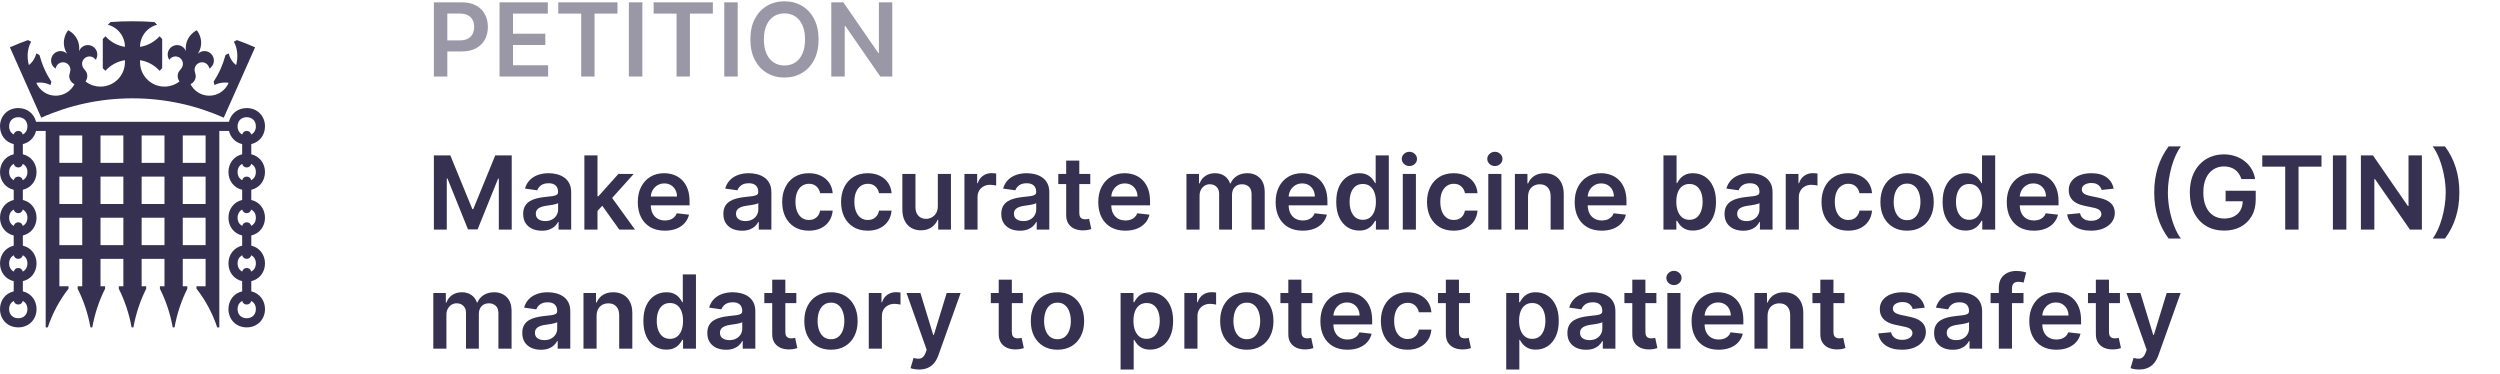 <svg width="294" height="44" viewBox="0 0 294 44" fill="none" xmlns="http://www.w3.org/2000/svg">
<path d="M27.866 4.714L27.499 4.904C27.922 5.655 28.033 6.651 27.771 7.649C27.337 7.326 27.035 6.843 26.887 6.278L26.52 6.468C26.374 7.016 26.183 7.56 25.947 8.094C25.71 8.626 25.435 9.127 25.127 9.599L25.122 9.609L25.224 10.002C25.592 9.813 26.009 9.706 26.45 9.706C26.6 9.706 26.745 9.719 26.887 9.742C26.512 10.631 25.634 11.254 24.61 11.254C23.649 11.254 22.817 10.703 22.408 9.902C22.698 9.766 22.924 9.503 22.998 9.167C23.102 8.697 22.803 8.476 22.906 8.008C23.01 7.538 23.474 7.24 23.943 7.344C24.308 7.425 24.567 7.721 24.617 8.07C24.869 7.918 25.061 7.668 25.129 7.357C25.26 6.757 24.881 6.164 24.282 6.032C23.899 5.948 23.522 6.071 23.263 6.327C23.418 6.091 23.534 5.826 23.599 5.536C23.755 4.822 23.568 4.107 23.143 3.554C22.525 3.878 22.055 4.448 21.898 5.162C21.835 5.452 21.828 5.741 21.871 6.022C21.744 5.681 21.452 5.41 21.07 5.326C20.47 5.194 19.877 5.573 19.745 6.173C19.676 6.484 19.745 6.792 19.911 7.035C20.102 6.741 20.463 6.579 20.826 6.658C21.296 6.762 21.593 7.227 21.489 7.696C21.386 8.165 21.023 8.24 20.92 8.709C20.859 8.986 20.914 9.263 21.049 9.487C21.049 9.487 21.072 9.522 21.107 9.578C20.62 9.957 20.008 10.184 19.344 10.184C17.756 10.184 16.469 8.896 16.469 7.309V7.076C17.376 7.219 18.178 7.674 18.767 8.327L19.073 8.019V4.581L18.762 4.268C18.175 4.917 17.373 5.37 16.469 5.513V5.511C16.469 4.261 17.322 3.21 18.478 2.91L18.16 2.592C17.309 2.531 16.449 2.5 15.582 2.5C14.714 2.5 13.854 2.531 13.002 2.592L12.686 2.91C13.841 3.21 14.693 4.261 14.693 5.511V5.513C13.79 5.37 12.988 4.917 12.402 4.268L12.089 4.581V8.019L12.396 8.327C12.983 7.674 13.787 7.219 14.693 7.076V7.309C14.693 8.896 13.407 10.184 11.82 10.184C11.159 10.184 10.551 9.96 10.066 9.587C10.095 9.524 10.114 9.487 10.114 9.487C10.249 9.263 10.303 8.986 10.242 8.709C10.139 8.24 9.776 8.165 9.673 7.696C9.569 7.227 9.867 6.762 10.337 6.658C10.701 6.579 11.061 6.741 11.253 7.035C11.417 6.792 11.486 6.484 11.417 6.173C11.286 5.573 10.693 5.194 10.092 5.326C9.711 5.41 9.42 5.681 9.291 6.022C9.334 5.741 9.329 5.452 9.264 5.162C9.107 4.448 8.637 3.878 8.019 3.554C7.595 4.107 7.407 4.822 7.564 5.536C7.628 5.826 7.744 6.091 7.901 6.327C7.641 6.071 7.263 5.948 6.881 6.032C6.281 6.164 5.902 6.757 6.034 7.357C6.101 7.668 6.293 7.918 6.545 8.07C6.596 7.721 6.855 7.425 7.219 7.344C7.689 7.24 8.152 7.538 8.256 8.008C8.359 8.476 8.061 8.697 8.165 9.167C8.238 9.503 8.465 9.766 8.755 9.902C8.347 10.703 7.514 11.254 6.552 11.254C5.528 11.254 4.649 10.631 4.274 9.742C4.416 9.719 4.564 9.706 4.712 9.706C5.153 9.706 5.57 9.813 5.938 10.003L6.04 9.609L6.035 9.598C5.727 9.127 5.452 8.625 5.216 8.094C4.978 7.56 4.788 7.017 4.643 6.47L4.642 6.468L4.276 6.278C4.127 6.843 3.826 7.326 3.391 7.649C3.129 6.651 3.24 5.656 3.664 4.905L3.296 4.714C2.656 4.934 1.791 5.285 1.164 5.564L4.849 13.841C8.127 12.378 11.76 11.565 15.582 11.565C19.403 11.565 23.035 12.378 26.313 13.841L29.999 5.564C29.371 5.285 28.506 4.934 27.866 4.714Z" fill="#373151"/>
<path d="M31.164 20.231C31.164 19.197 30.515 18.368 29.552 18.142V16.946C30.515 16.721 31.164 15.892 31.164 14.857C31.164 13.64 30.265 12.708 29.014 12.708C27.951 12.708 27.148 13.376 26.927 14.32H4.237C4.014 13.376 3.208 12.708 2.15 12.708C0.893 12.708 0 13.64 0 14.857C0 15.893 0.645 16.722 1.611 16.946V18.142C0.645 18.367 0 19.195 0 20.231C0 21.266 0.645 22.095 1.611 22.319V23.515C0.645 23.74 0 24.569 0 25.604C0 26.64 0.645 27.467 1.611 27.692V28.889C0.645 29.113 0 29.942 0 30.977C0 32.013 0.645 32.84 1.611 33.066V34.262C0.645 34.486 0 35.315 0 36.35C0 37.568 0.893 38.5 2.15 38.5C3.399 38.5 4.298 37.568 4.298 36.35C4.298 35.316 3.649 34.487 2.687 34.262V33.064C3.649 32.84 4.298 32.011 4.298 30.977C4.298 29.943 3.649 29.114 2.687 28.889V27.692C3.649 27.467 4.298 26.638 4.298 25.604C4.298 24.57 3.649 23.741 2.687 23.515V22.319C3.649 22.094 4.298 21.265 4.298 20.231C4.298 19.197 3.649 18.368 2.687 18.142V16.946C3.475 16.76 4.054 16.171 4.237 15.395H5.373V38.5H5.62C6.173 36.835 7.004 35.297 8.06 33.942V33.664H6.984V30.44H9.671V33.664H9.134V33.959C9.831 35.347 10.346 36.875 10.64 38.5H10.851C11.145 36.875 11.661 35.347 12.358 33.959V33.664H11.821V30.44H14.507V33.664H13.97V33.959C14.667 35.347 15.183 36.875 15.477 38.5H15.687C15.981 36.875 16.497 35.347 17.194 33.959V33.664H16.657V30.44H19.343V33.664H18.806V33.959C19.503 35.347 20.019 36.875 20.313 38.5H20.523C20.817 36.875 21.333 35.347 22.03 33.959V33.664H21.493V30.44H24.18V33.664H23.104V33.942C24.16 35.297 24.991 36.835 25.544 38.5H25.791V15.395H26.927C27.109 16.172 27.686 16.762 28.477 16.946V18.142C27.512 18.367 26.865 19.195 26.865 20.231C26.865 21.266 27.512 22.095 28.477 22.319V23.515C27.512 23.74 26.865 24.569 26.865 25.604C26.865 26.64 27.512 27.467 28.477 27.692V28.889C27.512 29.113 26.865 29.942 26.865 30.977C26.865 32.013 27.512 32.84 28.477 33.066V34.262C27.512 34.486 26.865 35.315 26.865 36.35C26.865 37.568 27.758 38.5 29.014 38.5C30.265 38.5 31.164 37.568 31.164 36.35C31.164 35.316 30.515 34.487 29.552 34.262V33.064C30.515 32.84 31.164 32.011 31.164 30.977C31.164 29.943 30.515 29.114 29.552 28.889V27.692C30.515 27.467 31.164 26.638 31.164 25.604C31.164 24.57 30.515 23.741 29.552 23.515V22.319C30.515 22.094 31.164 21.265 31.164 20.231ZM3.224 36.35C3.224 36.993 2.791 37.425 2.15 37.425C1.507 37.425 1.074 36.993 1.074 36.35C1.074 35.904 1.282 35.56 1.624 35.392C1.672 35.638 1.877 35.813 2.15 35.813C2.42 35.813 2.626 35.638 2.675 35.392C3.016 35.56 3.224 35.904 3.224 36.35ZM3.224 30.977C3.224 31.422 3.016 31.766 2.675 31.936C2.626 31.69 2.42 31.514 2.15 31.514C1.877 31.514 1.672 31.69 1.624 31.936C1.282 31.766 1.074 31.422 1.074 30.977C1.074 30.531 1.282 30.188 1.624 30.019C1.672 30.264 1.877 30.44 2.15 30.44C2.42 30.44 2.626 30.264 2.675 30.019C3.016 30.187 3.224 30.531 3.224 30.977ZM3.224 25.604C3.224 26.049 3.016 26.393 2.675 26.562C2.626 26.317 2.42 26.141 2.15 26.141C1.877 26.141 1.672 26.317 1.624 26.562C1.282 26.393 1.074 26.049 1.074 25.604C1.074 25.158 1.282 24.815 1.624 24.646C1.672 24.891 1.877 25.067 2.15 25.067C2.42 25.067 2.626 24.891 2.675 24.646C3.016 24.815 3.224 25.158 3.224 25.604ZM2.675 15.816C2.626 15.57 2.42 15.395 2.15 15.395C1.877 15.395 1.672 15.57 1.624 15.816C1.282 15.646 1.074 15.302 1.074 14.857C1.074 14.215 1.507 13.783 2.15 13.783C2.791 13.783 3.224 14.215 3.224 14.857C3.224 15.304 3.016 15.646 2.675 15.816ZM9.671 28.828H6.984V25.604H9.671V28.828ZM9.671 23.991H6.984V20.768H9.671V23.991ZM9.671 19.157H6.984V15.933H9.671V19.157ZM14.507 28.828H11.821V25.604H14.507V28.828ZM14.507 23.991H11.821V20.768H14.507V23.991ZM14.507 19.157H11.821V15.933H14.507V19.157ZM19.343 28.828H16.657V25.604H19.343V28.828ZM19.343 23.991H16.657V20.768H19.343V23.991ZM19.343 19.157H16.657V15.933H19.343V19.157ZM24.18 28.828H21.493V25.604H24.18V28.828ZM24.18 23.991H21.493V20.768H24.18V23.991ZM24.18 19.157H21.493V15.933H24.18V19.157ZM27.94 14.857C27.94 14.215 28.372 13.783 29.014 13.783C29.657 13.783 30.09 14.215 30.09 14.857C30.09 15.304 29.882 15.646 29.54 15.816C29.492 15.57 29.286 15.395 29.014 15.395C28.742 15.395 28.538 15.57 28.489 15.816C28.147 15.646 27.94 15.302 27.94 14.857ZM30.09 36.35C30.09 36.993 29.657 37.425 29.014 37.425C28.372 37.425 27.94 36.993 27.94 36.35C27.94 35.904 28.147 35.56 28.489 35.392C28.538 35.638 28.742 35.813 29.014 35.813C29.286 35.813 29.492 35.638 29.54 35.392C29.882 35.56 30.09 35.904 30.09 36.35ZM30.09 30.977C30.09 31.422 29.882 31.766 29.54 31.936C29.492 31.69 29.286 31.514 29.014 31.514C28.742 31.514 28.538 31.69 28.489 31.936C28.147 31.766 27.94 31.422 27.94 30.977C27.94 30.531 28.147 30.188 28.489 30.019C28.538 30.264 28.742 30.44 29.014 30.44C29.286 30.44 29.492 30.264 29.54 30.019C29.882 30.187 30.09 30.531 30.09 30.977ZM30.09 25.604C30.09 26.049 29.882 26.393 29.54 26.562C29.492 26.317 29.286 26.141 29.014 26.141C28.742 26.141 28.538 26.317 28.489 26.562C28.147 26.393 27.94 26.049 27.94 25.604C27.94 25.158 28.147 24.815 28.489 24.646C28.538 24.891 28.742 25.067 29.014 25.067C29.286 25.067 29.492 24.891 29.54 24.646C29.882 24.815 30.09 25.158 30.09 25.604ZM3.224 20.231C3.224 20.676 3.016 21.02 2.675 21.189C2.626 20.944 2.42 20.768 2.15 20.768C1.877 20.768 1.672 20.944 1.624 21.189C1.282 21.02 1.074 20.676 1.074 20.231C1.074 19.786 1.282 19.442 1.624 19.273C1.672 19.518 1.877 19.694 2.15 19.694C2.42 19.694 2.626 19.518 2.675 19.273C3.016 19.442 3.224 19.786 3.224 20.231ZM30.09 20.231C30.09 20.676 29.882 21.02 29.54 21.189C29.492 20.944 29.286 20.768 29.014 20.768C28.742 20.768 28.538 20.944 28.489 21.189C28.147 21.02 27.94 20.676 27.94 20.231C27.94 19.786 28.147 19.442 28.489 19.273C28.538 19.518 28.742 19.694 29.014 19.694C29.286 19.694 29.492 19.518 29.54 19.273C29.882 19.442 30.09 19.786 30.09 20.231Z" fill="#373151"/>
<path d="M51.025 9V0.273H54.297C54.968 0.273 55.53 0.398 55.985 0.648C56.442 0.898 56.788 1.241 57.02 1.679C57.256 2.114 57.374 2.608 57.374 3.162C57.374 3.722 57.256 4.219 57.02 4.653C56.785 5.088 56.437 5.43 55.977 5.68C55.516 5.928 54.95 6.051 54.276 6.051H52.107V4.751H54.063C54.455 4.751 54.776 4.683 55.026 4.547C55.276 4.411 55.461 4.223 55.58 3.984C55.702 3.746 55.763 3.472 55.763 3.162C55.763 2.852 55.702 2.58 55.58 2.344C55.461 2.108 55.275 1.925 55.022 1.794C54.772 1.661 54.45 1.594 54.055 1.594H52.606V9H51.025ZM58.747 9V0.273H64.424V1.598H60.328V3.967H64.129V5.293H60.328V7.675H64.458V9H58.747ZM65.653 1.598V0.273H72.616V1.598H69.919V9H68.35V1.598H65.653ZM75.539 0.273V9H73.958V0.273H75.539ZM76.868 1.598V0.273H83.831V1.598H81.133V9H79.565V1.598H76.868ZM86.754 0.273V9H85.173V0.273H86.754ZM96.264 4.636C96.264 5.577 96.088 6.382 95.736 7.053C95.387 7.72 94.909 8.232 94.304 8.587C93.702 8.942 93.019 9.119 92.254 9.119C91.49 9.119 90.806 8.942 90.201 8.587C89.598 8.229 89.121 7.716 88.769 7.048C88.419 6.378 88.245 5.574 88.245 4.636C88.245 3.696 88.419 2.892 88.769 2.224C89.121 1.554 89.598 1.041 90.201 0.686C90.806 0.331 91.49 0.153 92.254 0.153C93.019 0.153 93.702 0.331 94.304 0.686C94.909 1.041 95.387 1.554 95.736 2.224C96.088 2.892 96.264 3.696 96.264 4.636ZM94.675 4.636C94.675 3.974 94.571 3.416 94.364 2.962C94.159 2.504 93.875 2.159 93.512 1.926C93.148 1.69 92.729 1.572 92.254 1.572C91.78 1.572 91.361 1.69 90.997 1.926C90.634 2.159 90.348 2.504 90.141 2.962C89.936 3.416 89.834 3.974 89.834 4.636C89.834 5.298 89.936 5.858 90.141 6.315C90.348 6.77 90.634 7.115 90.997 7.351C91.361 7.584 91.78 7.7 92.254 7.7C92.729 7.7 93.148 7.584 93.512 7.351C93.875 7.115 94.159 6.77 94.364 6.315C94.571 5.858 94.675 5.298 94.675 4.636ZM104.931 0.273V9H103.525L99.413 3.055H99.34V9H97.759V0.273H99.174L103.282 6.222H103.359V0.273H104.931Z" fill="#373151" fill-opacity="0.5"/>
<path d="M51.025 18.273H52.959L55.55 24.597H55.653L58.243 18.273H60.178V27H58.661V21.004H58.58L56.168 26.974H55.035L52.623 20.991H52.542V27H51.025V18.273ZM63.715 27.132C63.3 27.132 62.927 27.058 62.594 26.91C62.265 26.76 62.004 26.538 61.81 26.246C61.62 25.953 61.525 25.592 61.525 25.163C61.525 24.794 61.593 24.489 61.729 24.247C61.866 24.006 62.052 23.812 62.288 23.668C62.523 23.523 62.789 23.413 63.084 23.34C63.383 23.263 63.691 23.207 64.009 23.173C64.393 23.134 64.704 23.098 64.942 23.067C65.181 23.033 65.354 22.982 65.462 22.913C65.573 22.842 65.629 22.733 65.629 22.585V22.56C65.629 22.239 65.533 21.99 65.343 21.814C65.153 21.638 64.879 21.55 64.52 21.55C64.143 21.55 63.843 21.632 63.621 21.797C63.403 21.962 63.255 22.156 63.178 22.381L61.738 22.176C61.852 21.778 62.039 21.446 62.3 21.179C62.562 20.909 62.881 20.707 63.259 20.574C63.637 20.438 64.055 20.369 64.512 20.369C64.827 20.369 65.141 20.406 65.454 20.48C65.766 20.554 66.052 20.676 66.31 20.847C66.569 21.014 66.776 21.243 66.932 21.533C67.091 21.822 67.171 22.185 67.171 22.619V27H65.688V26.101H65.637C65.543 26.283 65.411 26.453 65.241 26.612C65.073 26.768 64.861 26.895 64.606 26.991C64.353 27.085 64.056 27.132 63.715 27.132ZM64.116 25.999C64.425 25.999 64.694 25.938 64.921 25.815C65.148 25.69 65.323 25.526 65.445 25.321C65.57 25.116 65.633 24.893 65.633 24.652V23.881C65.584 23.921 65.502 23.957 65.386 23.991C65.272 24.026 65.144 24.055 65.002 24.081C64.86 24.107 64.719 24.129 64.58 24.149C64.441 24.169 64.32 24.186 64.218 24.2C63.988 24.232 63.782 24.283 63.6 24.354C63.418 24.425 63.275 24.524 63.17 24.652C63.065 24.777 63.012 24.939 63.012 25.138C63.012 25.422 63.116 25.636 63.323 25.781C63.53 25.926 63.795 25.999 64.116 25.999ZM70.129 24.946L70.124 23.084H70.371L72.724 20.454H74.526L71.633 23.676H71.313L70.129 24.946ZM68.722 27V18.273H70.265V27H68.722ZM72.83 27L70.7 24.021L71.739 22.935L74.675 27H72.83ZM78.182 27.128C77.526 27.128 76.959 26.991 76.482 26.719C76.008 26.443 75.643 26.054 75.387 25.551C75.131 25.046 75.004 24.45 75.004 23.766C75.004 23.092 75.131 22.501 75.387 21.993C75.645 21.482 76.006 21.084 76.469 20.8C76.932 20.513 77.477 20.369 78.102 20.369C78.505 20.369 78.886 20.435 79.243 20.565C79.604 20.693 79.922 20.892 80.198 21.162C80.477 21.432 80.695 21.776 80.854 22.193C81.013 22.608 81.093 23.102 81.093 23.676V24.149H75.728V23.109H79.614C79.611 22.814 79.547 22.551 79.422 22.321C79.297 22.088 79.123 21.905 78.898 21.771C78.677 21.638 78.418 21.571 78.123 21.571C77.807 21.571 77.53 21.648 77.292 21.801C77.053 21.952 76.867 22.151 76.734 22.398C76.603 22.642 76.536 22.91 76.533 23.203V24.111C76.533 24.491 76.603 24.818 76.742 25.091C76.881 25.361 77.076 25.568 77.326 25.713C77.576 25.855 77.868 25.926 78.204 25.926C78.428 25.926 78.631 25.895 78.813 25.832C78.995 25.767 79.153 25.672 79.286 25.547C79.42 25.422 79.52 25.267 79.589 25.082L81.029 25.244C80.938 25.625 80.765 25.957 80.509 26.241C80.256 26.523 79.932 26.741 79.538 26.898C79.143 27.051 78.691 27.128 78.182 27.128ZM87.258 27.132C86.843 27.132 86.47 27.058 86.137 26.91C85.808 26.76 85.546 26.538 85.353 26.246C85.163 25.953 85.068 25.592 85.068 25.163C85.068 24.794 85.136 24.489 85.272 24.247C85.409 24.006 85.595 23.812 85.831 23.668C86.066 23.523 86.332 23.413 86.627 23.34C86.926 23.263 87.234 23.207 87.552 23.173C87.936 23.134 88.247 23.098 88.485 23.067C88.724 23.033 88.897 22.982 89.005 22.913C89.116 22.842 89.171 22.733 89.171 22.585V22.56C89.171 22.239 89.076 21.99 88.886 21.814C88.696 21.638 88.421 21.55 88.064 21.55C87.686 21.55 87.386 21.632 87.164 21.797C86.946 21.962 86.798 22.156 86.721 22.381L85.281 22.176C85.394 21.778 85.582 21.446 85.843 21.179C86.105 20.909 86.424 20.707 86.802 20.574C87.18 20.438 87.598 20.369 88.055 20.369C88.37 20.369 88.684 20.406 88.997 20.48C89.309 20.554 89.595 20.676 89.853 20.847C90.112 21.014 90.319 21.243 90.475 21.533C90.635 21.822 90.714 22.185 90.714 22.619V27H89.231V26.101H89.18C89.086 26.283 88.954 26.453 88.784 26.612C88.616 26.768 88.404 26.895 88.149 26.991C87.896 27.085 87.599 27.132 87.258 27.132ZM87.659 25.999C87.968 25.999 88.237 25.938 88.464 25.815C88.691 25.69 88.866 25.526 88.988 25.321C89.113 25.116 89.176 24.893 89.176 24.652V23.881C89.127 23.921 89.045 23.957 88.928 23.991C88.815 24.026 88.687 24.055 88.545 24.081C88.403 24.107 88.262 24.129 88.123 24.149C87.984 24.169 87.863 24.186 87.761 24.2C87.531 24.232 87.325 24.283 87.143 24.354C86.961 24.425 86.818 24.524 86.713 24.652C86.608 24.777 86.555 24.939 86.555 25.138C86.555 25.422 86.659 25.636 86.866 25.781C87.073 25.926 87.338 25.999 87.659 25.999ZM95.12 27.128C94.467 27.128 93.906 26.984 93.437 26.697C92.971 26.41 92.612 26.014 92.359 25.509C92.109 25 91.984 24.415 91.984 23.753C91.984 23.088 92.112 22.501 92.368 21.993C92.623 21.482 92.984 21.084 93.45 20.8C93.919 20.513 94.473 20.369 95.112 20.369C95.643 20.369 96.113 20.467 96.522 20.663C96.934 20.857 97.262 21.131 97.507 21.486C97.751 21.838 97.89 22.25 97.924 22.722H96.45C96.39 22.406 96.248 22.143 96.024 21.933C95.802 21.72 95.505 21.614 95.133 21.614C94.818 21.614 94.541 21.699 94.302 21.869C94.064 22.037 93.877 22.278 93.744 22.594C93.613 22.909 93.548 23.287 93.548 23.727C93.548 24.173 93.613 24.557 93.744 24.878C93.875 25.196 94.058 25.442 94.294 25.615C94.532 25.785 94.812 25.871 95.133 25.871C95.36 25.871 95.564 25.828 95.743 25.743C95.924 25.655 96.076 25.528 96.198 25.364C96.321 25.199 96.404 24.999 96.45 24.763H97.924C97.887 25.226 97.751 25.636 97.515 25.994C97.279 26.349 96.958 26.628 96.552 26.829C96.146 27.028 95.669 27.128 95.12 27.128ZM102.046 27.128C101.393 27.128 100.832 26.984 100.363 26.697C99.897 26.41 99.538 26.014 99.285 25.509C99.035 25 98.91 24.415 98.91 23.753C98.91 23.088 99.038 22.501 99.293 21.993C99.549 21.482 99.91 21.084 100.376 20.8C100.844 20.513 101.398 20.369 102.038 20.369C102.569 20.369 103.039 20.467 103.448 20.663C103.86 20.857 104.188 21.131 104.432 21.486C104.677 21.838 104.816 22.25 104.85 22.722H103.376C103.316 22.406 103.174 22.143 102.949 21.933C102.728 21.72 102.431 21.614 102.059 21.614C101.744 21.614 101.467 21.699 101.228 21.869C100.989 22.037 100.803 22.278 100.67 22.594C100.539 22.909 100.474 23.287 100.474 23.727C100.474 24.173 100.539 24.557 100.67 24.878C100.8 25.196 100.984 25.442 101.219 25.615C101.458 25.785 101.738 25.871 102.059 25.871C102.286 25.871 102.489 25.828 102.668 25.743C102.85 25.655 103.002 25.528 103.124 25.364C103.246 25.199 103.33 24.999 103.376 24.763H104.85C104.813 25.226 104.677 25.636 104.441 25.994C104.205 26.349 103.884 26.628 103.478 26.829C103.072 27.028 102.594 27.128 102.046 27.128ZM110.289 24.247V20.454H111.831V27H110.335V25.837H110.267C110.12 26.203 109.877 26.503 109.539 26.736C109.203 26.969 108.79 27.085 108.299 27.085C107.87 27.085 107.49 26.99 107.161 26.8C106.834 26.607 106.578 26.327 106.394 25.96C106.209 25.591 106.117 25.145 106.117 24.622V20.454H107.659V24.384C107.659 24.798 107.773 25.128 108 25.372C108.228 25.616 108.526 25.739 108.895 25.739C109.122 25.739 109.343 25.683 109.556 25.572C109.769 25.462 109.943 25.297 110.08 25.078C110.219 24.857 110.289 24.579 110.289 24.247ZM113.418 27V20.454H114.913V21.546H114.981C115.101 21.168 115.305 20.876 115.595 20.672C115.888 20.465 116.221 20.361 116.596 20.361C116.682 20.361 116.777 20.365 116.882 20.374C116.99 20.379 117.079 20.389 117.15 20.403V21.822C117.085 21.8 116.981 21.78 116.839 21.763C116.7 21.743 116.565 21.733 116.435 21.733C116.153 21.733 115.9 21.794 115.676 21.916C115.454 22.035 115.28 22.202 115.152 22.415C115.024 22.628 114.96 22.874 114.96 23.152V27H113.418ZM119.942 27.132C119.527 27.132 119.153 27.058 118.821 26.91C118.491 26.76 118.23 26.538 118.037 26.246C117.846 25.953 117.751 25.592 117.751 25.163C117.751 24.794 117.82 24.489 117.956 24.247C118.092 24.006 118.278 23.812 118.514 23.668C118.75 23.523 119.016 23.413 119.311 23.34C119.609 23.263 119.918 23.207 120.236 23.173C120.619 23.134 120.93 23.098 121.169 23.067C121.408 23.033 121.581 22.982 121.689 22.913C121.8 22.842 121.855 22.733 121.855 22.585V22.56C121.855 22.239 121.76 21.99 121.57 21.814C121.379 21.638 121.105 21.55 120.747 21.55C120.369 21.55 120.07 21.632 119.848 21.797C119.629 21.962 119.481 22.156 119.405 22.381L117.964 22.176C118.078 21.778 118.266 21.446 118.527 21.179C118.788 20.909 119.108 20.707 119.486 20.574C119.864 20.438 120.281 20.369 120.739 20.369C121.054 20.369 121.368 20.406 121.68 20.48C121.993 20.554 122.278 20.676 122.537 20.847C122.795 21.014 123.003 21.243 123.159 21.533C123.318 21.822 123.398 22.185 123.398 22.619V27H121.915V26.101H121.864C121.77 26.283 121.638 26.453 121.467 26.612C121.3 26.768 121.088 26.895 120.832 26.991C120.579 27.085 120.283 27.132 119.942 27.132ZM120.342 25.999C120.652 25.999 120.92 25.938 121.148 25.815C121.375 25.69 121.55 25.526 121.672 25.321C121.797 25.116 121.859 24.893 121.859 24.652V23.881C121.811 23.921 121.729 23.957 121.612 23.991C121.498 24.026 121.371 24.055 121.229 24.081C121.087 24.107 120.946 24.129 120.807 24.149C120.668 24.169 120.547 24.186 120.445 24.2C120.214 24.232 120.008 24.283 119.827 24.354C119.645 24.425 119.501 24.524 119.396 24.652C119.291 24.777 119.239 24.939 119.239 25.138C119.239 25.422 119.342 25.636 119.55 25.781C119.757 25.926 120.021 25.999 120.342 25.999ZM128.217 20.454V21.648H124.454V20.454H128.217ZM125.383 18.886H126.926V25.031C126.926 25.239 126.957 25.398 127.02 25.509C127.085 25.616 127.17 25.69 127.275 25.73C127.381 25.77 127.497 25.79 127.625 25.79C127.721 25.79 127.81 25.783 127.889 25.768C127.971 25.754 128.034 25.741 128.077 25.73L128.337 26.936C128.254 26.965 128.136 26.996 127.983 27.03C127.832 27.064 127.648 27.084 127.429 27.09C127.043 27.101 126.695 27.043 126.385 26.915C126.075 26.784 125.829 26.582 125.648 26.31C125.469 26.037 125.381 25.696 125.383 25.287V18.886ZM132.335 27.128C131.679 27.128 131.112 26.991 130.634 26.719C130.16 26.443 129.795 26.054 129.539 25.551C129.284 25.046 129.156 24.45 129.156 23.766C129.156 23.092 129.284 22.501 129.539 21.993C129.798 21.482 130.159 21.084 130.622 20.8C131.085 20.513 131.629 20.369 132.254 20.369C132.657 20.369 133.038 20.435 133.396 20.565C133.757 20.693 134.075 20.892 134.35 21.162C134.629 21.432 134.848 21.776 135.007 22.193C135.166 22.608 135.245 23.102 135.245 23.676V24.149H129.88V23.109H133.767C133.764 22.814 133.7 22.551 133.575 22.321C133.45 22.088 133.275 21.905 133.051 21.771C132.829 21.638 132.571 21.571 132.275 21.571C131.96 21.571 131.683 21.648 131.444 21.801C131.206 21.952 131.019 22.151 130.886 22.398C130.755 22.642 130.688 22.91 130.686 23.203V24.111C130.686 24.491 130.755 24.818 130.894 25.091C131.034 25.361 131.228 25.568 131.478 25.713C131.728 25.855 132.021 25.926 132.356 25.926C132.581 25.926 132.784 25.895 132.965 25.832C133.147 25.767 133.305 25.672 133.438 25.547C133.572 25.422 133.673 25.267 133.741 25.082L135.181 25.244C135.09 25.625 134.917 25.957 134.661 26.241C134.409 26.523 134.085 26.741 133.69 26.898C133.295 27.051 132.843 27.128 132.335 27.128ZM139.527 27V20.454H141.001V21.567H141.078C141.214 21.192 141.44 20.899 141.756 20.689C142.071 20.476 142.447 20.369 142.885 20.369C143.328 20.369 143.702 20.477 144.006 20.693C144.312 20.906 144.528 21.197 144.653 21.567H144.721C144.866 21.203 145.111 20.913 145.454 20.697C145.801 20.479 146.212 20.369 146.686 20.369C147.288 20.369 147.78 20.56 148.16 20.94C148.541 21.321 148.731 21.876 148.731 22.607V27H147.185V22.845C147.185 22.439 147.077 22.142 146.861 21.954C146.645 21.764 146.381 21.669 146.068 21.669C145.696 21.669 145.405 21.785 145.195 22.018C144.987 22.249 144.883 22.548 144.883 22.918V27H143.371V22.781C143.371 22.443 143.268 22.173 143.064 21.972C142.862 21.77 142.598 21.669 142.271 21.669C142.05 21.669 141.848 21.726 141.666 21.84C141.484 21.95 141.339 22.108 141.231 22.312C141.123 22.514 141.07 22.75 141.07 23.02V27H139.527ZM153.194 27.128C152.538 27.128 151.971 26.991 151.494 26.719C151.019 26.443 150.654 26.054 150.399 25.551C150.143 25.046 150.015 24.45 150.015 23.766C150.015 23.092 150.143 22.501 150.399 21.993C150.657 21.482 151.018 21.084 151.481 20.8C151.944 20.513 152.488 20.369 153.113 20.369C153.517 20.369 153.897 20.435 154.255 20.565C154.616 20.693 154.934 20.892 155.21 21.162C155.488 21.432 155.707 21.776 155.866 22.193C156.025 22.608 156.105 23.102 156.105 23.676V24.149H150.74V23.109H154.626C154.623 22.814 154.559 22.551 154.434 22.321C154.309 22.088 154.134 21.905 153.91 21.771C153.688 21.638 153.43 21.571 153.134 21.571C152.819 21.571 152.542 21.648 152.304 21.801C152.065 21.952 151.879 22.151 151.745 22.398C151.615 22.642 151.548 22.91 151.545 23.203V24.111C151.545 24.491 151.615 24.818 151.754 25.091C151.893 25.361 152.088 25.568 152.338 25.713C152.588 25.855 152.88 25.926 153.215 25.926C153.44 25.926 153.643 25.895 153.825 25.832C154.007 25.767 154.164 25.672 154.298 25.547C154.431 25.422 154.532 25.267 154.6 25.082L156.041 25.244C155.95 25.625 155.777 25.957 155.521 26.241C155.268 26.523 154.944 26.741 154.549 26.898C154.154 27.051 153.703 27.128 153.194 27.128ZM159.839 27.115C159.324 27.115 158.864 26.983 158.458 26.719C158.052 26.454 157.731 26.071 157.495 25.568C157.259 25.065 157.141 24.454 157.141 23.736C157.141 23.009 157.261 22.395 157.499 21.895C157.741 21.392 158.066 21.013 158.475 20.757C158.884 20.499 159.34 20.369 159.843 20.369C160.226 20.369 160.542 20.435 160.789 20.565C161.036 20.693 161.232 20.848 161.377 21.03C161.522 21.209 161.634 21.378 161.714 21.537H161.778V18.273H163.324V27H161.807V25.969H161.714C161.634 26.128 161.519 26.297 161.369 26.476C161.218 26.652 161.019 26.803 160.772 26.928C160.525 27.053 160.214 27.115 159.839 27.115ZM160.269 25.849C160.596 25.849 160.874 25.761 161.104 25.585C161.334 25.406 161.509 25.158 161.628 24.84C161.748 24.521 161.807 24.151 161.807 23.727C161.807 23.304 161.748 22.936 161.628 22.624C161.512 22.311 161.339 22.068 161.109 21.895C160.881 21.722 160.601 21.635 160.269 21.635C159.925 21.635 159.638 21.724 159.408 21.903C159.178 22.082 159.005 22.329 158.888 22.645C158.772 22.96 158.714 23.321 158.714 23.727C158.714 24.136 158.772 24.501 158.888 24.822C159.008 25.141 159.182 25.392 159.413 25.577C159.646 25.759 159.931 25.849 160.269 25.849ZM164.968 27V20.454H166.511V27H164.968ZM165.744 19.526C165.5 19.526 165.289 19.445 165.113 19.283C164.937 19.118 164.849 18.921 164.849 18.69C164.849 18.457 164.937 18.26 165.113 18.098C165.289 17.933 165.5 17.851 165.744 17.851C165.991 17.851 166.201 17.933 166.375 18.098C166.551 18.26 166.639 18.457 166.639 18.69C166.639 18.921 166.551 19.118 166.375 19.283C166.201 19.445 165.991 19.526 165.744 19.526ZM170.952 27.128C170.299 27.128 169.738 26.984 169.269 26.697C168.803 26.41 168.444 26.014 168.191 25.509C167.941 25 167.816 24.415 167.816 23.753C167.816 23.088 167.944 22.501 168.199 21.993C168.455 21.482 168.816 21.084 169.282 20.8C169.751 20.513 170.305 20.369 170.944 20.369C171.475 20.369 171.945 20.467 172.354 20.663C172.766 20.857 173.094 21.131 173.339 21.486C173.583 21.838 173.722 22.25 173.756 22.722H172.282C172.222 22.406 172.08 22.143 171.856 21.933C171.634 21.72 171.337 21.614 170.965 21.614C170.65 21.614 170.373 21.699 170.134 21.869C169.896 22.037 169.709 22.278 169.576 22.594C169.445 22.909 169.38 23.287 169.38 23.727C169.38 24.173 169.445 24.557 169.576 24.878C169.707 25.196 169.89 25.442 170.126 25.615C170.364 25.785 170.644 25.871 170.965 25.871C171.192 25.871 171.396 25.828 171.574 25.743C171.756 25.655 171.908 25.528 172.03 25.364C172.153 25.199 172.236 24.999 172.282 24.763H173.756C173.719 25.226 173.583 25.636 173.347 25.994C173.111 26.349 172.79 26.628 172.384 26.829C171.978 27.028 171.501 27.128 170.952 27.128ZM175.023 27V20.454H176.566V27H175.023ZM175.799 19.526C175.554 19.526 175.344 19.445 175.168 19.283C174.992 19.118 174.904 18.921 174.904 18.69C174.904 18.457 174.992 18.26 175.168 18.098C175.344 17.933 175.554 17.851 175.799 17.851C176.046 17.851 176.256 17.933 176.429 18.098C176.605 18.26 176.693 18.457 176.693 18.69C176.693 18.921 176.605 19.118 176.429 19.283C176.256 19.445 176.046 19.526 175.799 19.526ZM179.695 23.165V27H178.152V20.454H179.626V21.567H179.703C179.854 21.2 180.094 20.909 180.423 20.693C180.756 20.477 181.166 20.369 181.655 20.369C182.106 20.369 182.5 20.466 182.835 20.659C183.173 20.852 183.435 21.132 183.619 21.499C183.807 21.865 183.899 22.31 183.896 22.832V27H182.354V23.071C182.354 22.634 182.24 22.291 182.013 22.044C181.788 21.797 181.477 21.673 181.079 21.673C180.81 21.673 180.57 21.733 180.359 21.852C180.152 21.969 179.989 22.138 179.869 22.359C179.753 22.581 179.695 22.849 179.695 23.165ZM188.362 27.128C187.706 27.128 187.139 26.991 186.662 26.719C186.187 26.443 185.822 26.054 185.567 25.551C185.311 25.046 185.183 24.45 185.183 23.766C185.183 23.092 185.311 22.501 185.567 21.993C185.825 21.482 186.186 21.084 186.649 20.8C187.112 20.513 187.656 20.369 188.281 20.369C188.685 20.369 189.065 20.435 189.423 20.565C189.784 20.693 190.102 20.892 190.378 21.162C190.656 21.432 190.875 21.776 191.034 22.193C191.193 22.608 191.273 23.102 191.273 23.676V24.149H185.908V23.109H189.794C189.791 22.814 189.727 22.551 189.602 22.321C189.477 22.088 189.302 21.905 189.078 21.771C188.856 21.638 188.598 21.571 188.302 21.571C187.987 21.571 187.71 21.648 187.471 21.801C187.233 21.952 187.047 22.151 186.913 22.398C186.783 22.642 186.716 22.91 186.713 23.203V24.111C186.713 24.491 186.783 24.818 186.922 25.091C187.061 25.361 187.256 25.568 187.506 25.713C187.756 25.855 188.048 25.926 188.383 25.926C188.608 25.926 188.811 25.895 188.993 25.832C189.175 25.767 189.332 25.672 189.466 25.547C189.599 25.422 189.7 25.267 189.768 25.082L191.209 25.244C191.118 25.625 190.945 25.957 190.689 26.241C190.436 26.523 190.112 26.741 189.717 26.898C189.322 27.051 188.871 27.128 188.362 27.128ZM195.622 27V18.273H197.165V21.537H197.229C197.309 21.378 197.421 21.209 197.566 21.03C197.71 20.848 197.907 20.693 198.154 20.565C198.401 20.435 198.716 20.369 199.1 20.369C199.605 20.369 200.061 20.499 200.468 20.757C200.877 21.013 201.201 21.392 201.439 21.895C201.681 22.395 201.801 23.009 201.801 23.736C201.801 24.454 201.684 25.065 201.448 25.568C201.212 26.071 200.891 26.454 200.485 26.719C200.078 26.983 199.618 27.115 199.104 27.115C198.729 27.115 198.418 27.053 198.171 26.928C197.924 26.803 197.725 26.652 197.574 26.476C197.426 26.297 197.311 26.128 197.229 25.969H197.139V27H195.622ZM197.135 23.727C197.135 24.151 197.195 24.521 197.314 24.84C197.436 25.158 197.611 25.406 197.838 25.585C198.068 25.761 198.347 25.849 198.674 25.849C199.014 25.849 199.3 25.759 199.53 25.577C199.76 25.392 199.934 25.141 200.05 24.822C200.169 24.501 200.229 24.136 200.229 23.727C200.229 23.321 200.171 22.96 200.054 22.645C199.938 22.329 199.764 22.082 199.534 21.903C199.304 21.724 199.017 21.635 198.674 21.635C198.344 21.635 198.064 21.722 197.834 21.895C197.604 22.068 197.429 22.311 197.31 22.624C197.193 22.936 197.135 23.304 197.135 23.727ZM204.996 27.132C204.582 27.132 204.208 27.058 203.876 26.91C203.546 26.76 203.285 26.538 203.092 26.246C202.901 25.953 202.806 25.592 202.806 25.163C202.806 24.794 202.874 24.489 203.011 24.247C203.147 24.006 203.333 23.812 203.569 23.668C203.805 23.523 204.07 23.413 204.366 23.34C204.664 23.263 204.972 23.207 205.29 23.173C205.674 23.134 205.985 23.098 206.224 23.067C206.462 23.033 206.636 22.982 206.744 22.913C206.854 22.842 206.91 22.733 206.91 22.585V22.56C206.91 22.239 206.815 21.99 206.624 21.814C206.434 21.638 206.16 21.55 205.802 21.55C205.424 21.55 205.124 21.632 204.903 21.797C204.684 21.962 204.536 22.156 204.459 22.381L203.019 22.176C203.133 21.778 203.32 21.446 203.582 21.179C203.843 20.909 204.163 20.707 204.54 20.574C204.918 20.438 205.336 20.369 205.793 20.369C206.109 20.369 206.422 20.406 206.735 20.48C207.047 20.554 207.333 20.676 207.592 20.847C207.85 21.014 208.057 21.243 208.214 21.533C208.373 21.822 208.452 22.185 208.452 22.619V27H206.969V26.101H206.918C206.824 26.283 206.692 26.453 206.522 26.612C206.354 26.768 206.143 26.895 205.887 26.991C205.634 27.085 205.337 27.132 204.996 27.132ZM205.397 25.999C205.707 25.999 205.975 25.938 206.202 25.815C206.43 25.69 206.604 25.526 206.726 25.321C206.851 25.116 206.914 24.893 206.914 24.652V23.881C206.866 23.921 206.783 23.957 206.667 23.991C206.553 24.026 206.425 24.055 206.283 24.081C206.141 24.107 206.001 24.129 205.861 24.149C205.722 24.169 205.601 24.186 205.499 24.2C205.269 24.232 205.063 24.283 204.881 24.354C204.699 24.425 204.556 24.524 204.451 24.652C204.346 24.777 204.293 24.939 204.293 25.138C204.293 25.422 204.397 25.636 204.604 25.781C204.812 25.926 205.076 25.999 205.397 25.999ZM210.003 27V20.454H211.499V21.546H211.567C211.687 21.168 211.891 20.876 212.181 20.672C212.474 20.465 212.807 20.361 213.182 20.361C213.268 20.361 213.363 20.365 213.468 20.374C213.576 20.379 213.665 20.389 213.736 20.403V21.822C213.671 21.8 213.567 21.78 213.425 21.763C213.286 21.743 213.151 21.733 213.021 21.733C212.739 21.733 212.486 21.794 212.262 21.916C212.04 22.035 211.866 22.202 211.738 22.415C211.61 22.628 211.546 22.874 211.546 23.152V27H210.003ZM217.347 27.128C216.693 27.128 216.132 26.984 215.664 26.697C215.198 26.41 214.838 26.014 214.585 25.509C214.335 25 214.21 24.415 214.21 23.753C214.21 23.088 214.338 22.501 214.594 21.993C214.85 21.482 215.21 21.084 215.676 20.8C216.145 20.513 216.699 20.369 217.338 20.369C217.87 20.369 218.34 20.467 218.749 20.663C219.161 20.857 219.489 21.131 219.733 21.486C219.978 21.838 220.117 22.25 220.151 22.722H218.676C218.617 22.406 218.475 22.143 218.25 21.933C218.029 21.72 217.732 21.614 217.36 21.614C217.044 21.614 216.767 21.699 216.529 21.869C216.29 22.037 216.104 22.278 215.97 22.594C215.84 22.909 215.774 23.287 215.774 23.727C215.774 24.173 215.84 24.557 215.97 24.878C216.101 25.196 216.284 25.442 216.52 25.615C216.759 25.785 217.039 25.871 217.36 25.871C217.587 25.871 217.79 25.828 217.969 25.743C218.151 25.655 218.303 25.528 218.425 25.364C218.547 25.199 218.631 24.999 218.676 24.763H220.151C220.114 25.226 219.978 25.636 219.742 25.994C219.506 26.349 219.185 26.628 218.779 26.829C218.372 27.028 217.895 27.128 217.347 27.128ZM224.273 27.128C223.633 27.128 223.079 26.987 222.611 26.706C222.142 26.425 221.778 26.031 221.52 25.526C221.264 25.02 221.136 24.429 221.136 23.753C221.136 23.077 221.264 22.484 221.52 21.976C221.778 21.467 222.142 21.072 222.611 20.791C223.079 20.51 223.633 20.369 224.273 20.369C224.912 20.369 225.466 20.51 225.935 20.791C226.403 21.072 226.766 21.467 227.021 21.976C227.28 22.484 227.409 23.077 227.409 23.753C227.409 24.429 227.28 25.02 227.021 25.526C226.766 26.031 226.403 26.425 225.935 26.706C225.466 26.987 224.912 27.128 224.273 27.128ZM224.281 25.892C224.628 25.892 224.918 25.797 225.15 25.607C225.383 25.413 225.557 25.155 225.67 24.831C225.787 24.507 225.845 24.146 225.845 23.749C225.845 23.348 225.787 22.986 225.67 22.662C225.557 22.335 225.383 22.075 225.15 21.882C224.918 21.689 224.628 21.592 224.281 21.592C223.926 21.592 223.631 21.689 223.395 21.882C223.162 22.075 222.987 22.335 222.871 22.662C222.757 22.986 222.7 23.348 222.7 23.749C222.7 24.146 222.757 24.507 222.871 24.831C222.987 25.155 223.162 25.413 223.395 25.607C223.631 25.797 223.926 25.892 224.281 25.892ZM231.147 27.115C230.633 27.115 230.173 26.983 229.767 26.719C229.36 26.454 229.039 26.071 228.804 25.568C228.568 25.065 228.45 24.454 228.45 23.736C228.45 23.009 228.569 22.395 228.808 21.895C229.049 21.392 229.375 21.013 229.784 20.757C230.193 20.499 230.649 20.369 231.152 20.369C231.535 20.369 231.85 20.435 232.098 20.565C232.345 20.693 232.541 20.848 232.686 21.03C232.831 21.209 232.943 21.378 233.022 21.537H233.086V18.273H234.633V27H233.116V25.969H233.022C232.943 26.128 232.828 26.297 232.677 26.476C232.527 26.652 232.328 26.803 232.081 26.928C231.833 27.053 231.522 27.115 231.147 27.115ZM231.578 25.849C231.904 25.849 232.183 25.761 232.413 25.585C232.643 25.406 232.818 25.158 232.937 24.84C233.056 24.521 233.116 24.151 233.116 23.727C233.116 23.304 233.056 22.936 232.937 22.624C232.821 22.311 232.647 22.068 232.417 21.895C232.19 21.722 231.91 21.635 231.578 21.635C231.234 21.635 230.947 21.724 230.717 21.903C230.487 22.082 230.313 22.329 230.197 22.645C230.081 22.96 230.022 23.321 230.022 23.727C230.022 24.136 230.081 24.501 230.197 24.822C230.316 25.141 230.491 25.392 230.721 25.577C230.954 25.759 231.24 25.849 231.578 25.849ZM239.175 27.128C238.518 27.128 237.952 26.991 237.474 26.719C237 26.443 236.635 26.054 236.379 25.551C236.123 25.046 235.996 24.45 235.996 23.766C235.996 23.092 236.123 22.501 236.379 21.993C236.638 21.482 236.998 21.084 237.462 20.8C237.925 20.513 238.469 20.369 239.094 20.369C239.497 20.369 239.878 20.435 240.236 20.565C240.596 20.693 240.915 20.892 241.19 21.162C241.469 21.432 241.687 21.776 241.846 22.193C242.006 22.608 242.085 23.102 242.085 23.676V24.149H236.72V23.109H240.606C240.604 22.814 240.54 22.551 240.415 22.321C240.29 22.088 240.115 21.905 239.891 21.771C239.669 21.638 239.41 21.571 239.115 21.571C238.8 21.571 238.523 21.648 238.284 21.801C238.045 21.952 237.859 22.151 237.726 22.398C237.595 22.642 237.528 22.91 237.525 23.203V24.111C237.525 24.491 237.595 24.818 237.734 25.091C237.873 25.361 238.068 25.568 238.318 25.713C238.568 25.855 238.861 25.926 239.196 25.926C239.42 25.926 239.623 25.895 239.805 25.832C239.987 25.767 240.145 25.672 240.278 25.547C240.412 25.422 240.513 25.267 240.581 25.082L242.021 25.244C241.93 25.625 241.757 25.957 241.501 26.241C241.248 26.523 240.925 26.741 240.53 26.898C240.135 27.051 239.683 27.128 239.175 27.128ZM248.563 22.185L247.157 22.338C247.117 22.196 247.048 22.062 246.948 21.938C246.852 21.812 246.721 21.712 246.556 21.635C246.392 21.558 246.19 21.52 245.951 21.52C245.63 21.52 245.36 21.59 245.142 21.729C244.926 21.868 244.819 22.048 244.822 22.27C244.819 22.46 244.889 22.615 245.031 22.734C245.176 22.854 245.414 22.952 245.747 23.028L246.863 23.267C247.483 23.401 247.943 23.612 248.244 23.902C248.548 24.192 248.701 24.571 248.704 25.04C248.701 25.452 248.581 25.815 248.342 26.131C248.106 26.443 247.778 26.688 247.358 26.864C246.937 27.04 246.454 27.128 245.909 27.128C245.108 27.128 244.463 26.96 243.974 26.625C243.485 26.287 243.194 25.817 243.1 25.215L244.605 25.07C244.673 25.365 244.818 25.588 245.039 25.739C245.261 25.889 245.549 25.965 245.904 25.965C246.271 25.965 246.565 25.889 246.786 25.739C247.011 25.588 247.123 25.402 247.123 25.18C247.123 24.993 247.051 24.838 246.906 24.716C246.764 24.594 246.542 24.5 246.241 24.435L245.125 24.2C244.497 24.07 244.032 23.849 243.731 23.54C243.43 23.227 243.281 22.832 243.284 22.355C243.281 21.952 243.39 21.602 243.612 21.307C243.836 21.009 244.147 20.778 244.545 20.616C244.946 20.452 245.407 20.369 245.93 20.369C246.697 20.369 247.301 20.533 247.741 20.859C248.184 21.186 248.458 21.628 248.563 22.185ZM253.336 22.636C253.336 21.571 253.477 20.592 253.758 19.7C254.042 18.805 254.464 17.979 255.024 17.22H256.477C256.261 17.501 256.059 17.847 255.872 18.256C255.684 18.662 255.521 19.108 255.382 19.594C255.245 20.077 255.137 20.578 255.058 21.098C254.981 21.618 254.943 22.131 254.943 22.636C254.943 23.31 255.009 23.991 255.143 24.682C255.279 25.372 255.463 26.013 255.693 26.604C255.926 27.192 256.187 27.673 256.477 28.048H255.024C254.464 27.29 254.042 26.465 253.758 25.572C253.477 24.678 253.336 23.699 253.336 22.636ZM263.59 21.06C263.519 20.829 263.421 20.624 263.296 20.442C263.174 20.257 263.026 20.099 262.853 19.969C262.682 19.838 262.486 19.74 262.265 19.675C262.043 19.607 261.802 19.572 261.54 19.572C261.072 19.572 260.654 19.69 260.288 19.926C259.921 20.162 259.633 20.509 259.422 20.966C259.215 21.421 259.111 21.974 259.111 22.628C259.111 23.287 259.215 23.845 259.422 24.303C259.63 24.76 259.918 25.108 260.288 25.347C260.657 25.582 261.086 25.7 261.574 25.7C262.018 25.7 262.401 25.615 262.725 25.445C263.052 25.274 263.303 25.033 263.479 24.72C263.655 24.405 263.744 24.035 263.744 23.612L264.101 23.668H261.732V22.432H265.273V23.48C265.273 24.227 265.114 24.874 264.796 25.419C264.478 25.965 264.04 26.385 263.484 26.68C262.927 26.973 262.288 27.119 261.566 27.119C260.762 27.119 260.056 26.939 259.448 26.578C258.843 26.215 258.37 25.699 258.029 25.031C257.691 24.361 257.522 23.565 257.522 22.645C257.522 21.94 257.621 21.311 257.82 20.757C258.022 20.203 258.303 19.733 258.664 19.347C259.025 18.957 259.448 18.662 259.934 18.46C260.42 18.256 260.948 18.153 261.519 18.153C262.002 18.153 262.452 18.224 262.87 18.366C263.288 18.506 263.658 18.704 263.982 18.963C264.309 19.222 264.577 19.528 264.788 19.884C264.998 20.239 265.136 20.631 265.201 21.06H263.59ZM266.044 19.598V18.273H273.007V19.598H270.309V27H268.741V19.598H266.044ZM275.93 18.273V27H274.349V18.273H275.93ZM284.814 18.273V27H283.408L279.295 21.055H279.223V27H277.642V18.273H279.057L283.165 24.222H283.241V18.273H284.814ZM289.221 22.636C289.221 23.699 289.079 24.678 288.795 25.572C288.514 26.465 288.093 27.29 287.534 28.048H286.081C286.299 27.767 286.501 27.423 286.686 27.017C286.873 26.611 287.035 26.165 287.171 25.679C287.311 25.193 287.419 24.69 287.495 24.171C287.575 23.651 287.615 23.139 287.615 22.636C287.615 21.963 287.546 21.281 287.41 20.591C287.277 19.901 287.093 19.26 286.86 18.669C286.63 18.078 286.37 17.595 286.081 17.22H287.534C288.093 17.979 288.514 18.805 288.795 19.7C289.079 20.592 289.221 21.571 289.221 22.636ZM50.957 41V34.455H52.431V35.567H52.508C52.644 35.192 52.87 34.899 53.185 34.689C53.501 34.476 53.877 34.369 54.315 34.369C54.758 34.369 55.131 34.477 55.435 34.693C55.742 34.906 55.958 35.197 56.083 35.567H56.151C56.296 35.203 56.54 34.913 56.884 34.697C57.231 34.479 57.641 34.369 58.116 34.369C58.718 34.369 59.209 34.56 59.59 34.94C59.971 35.321 60.161 35.876 60.161 36.606V41H58.614V36.845C58.614 36.439 58.506 36.142 58.29 35.955C58.075 35.764 57.81 35.669 57.498 35.669C57.126 35.669 56.834 35.785 56.624 36.019C56.417 36.249 56.313 36.548 56.313 36.918V41H54.8V36.781C54.8 36.443 54.698 36.173 54.493 35.972C54.292 35.77 54.028 35.669 53.701 35.669C53.479 35.669 53.278 35.726 53.096 35.84C52.914 35.95 52.769 36.108 52.661 36.312C52.553 36.514 52.499 36.75 52.499 37.02V41H50.957ZM63.61 41.132C63.195 41.132 62.821 41.058 62.489 40.91C62.159 40.76 61.898 40.538 61.705 40.246C61.514 39.953 61.419 39.592 61.419 39.163C61.419 38.794 61.487 38.489 61.624 38.247C61.76 38.006 61.946 37.812 62.182 37.668C62.418 37.523 62.684 37.413 62.979 37.34C63.277 37.263 63.586 37.207 63.904 37.173C64.287 37.133 64.598 37.098 64.837 37.067C65.076 37.033 65.249 36.981 65.357 36.913C65.468 36.842 65.523 36.733 65.523 36.585V36.56C65.523 36.239 65.428 35.99 65.237 35.814C65.047 35.638 64.773 35.55 64.415 35.55C64.037 35.55 63.737 35.632 63.516 35.797C63.297 35.962 63.149 36.156 63.073 36.381L61.632 36.176C61.746 35.778 61.934 35.446 62.195 35.179C62.456 34.909 62.776 34.707 63.154 34.574C63.532 34.438 63.949 34.369 64.406 34.369C64.722 34.369 65.036 34.406 65.348 34.48C65.661 34.554 65.946 34.676 66.205 34.847C66.463 35.014 66.671 35.243 66.827 35.533C66.986 35.822 67.066 36.185 67.066 36.619V41H65.583V40.101H65.531C65.438 40.283 65.306 40.453 65.135 40.612C64.968 40.769 64.756 40.895 64.5 40.992C64.247 41.085 63.95 41.132 63.61 41.132ZM64.01 39.999C64.32 39.999 64.588 39.938 64.816 39.815C65.043 39.69 65.218 39.526 65.34 39.321C65.465 39.117 65.527 38.894 65.527 38.652V37.881C65.479 37.92 65.397 37.957 65.28 37.992C65.166 38.026 65.039 38.055 64.897 38.081C64.754 38.106 64.614 38.129 64.475 38.149C64.335 38.169 64.215 38.186 64.112 38.2C63.882 38.231 63.676 38.283 63.495 38.354C63.313 38.425 63.169 38.524 63.064 38.652C62.959 38.777 62.907 38.939 62.907 39.138C62.907 39.422 63.01 39.636 63.218 39.781C63.425 39.926 63.689 39.999 64.01 39.999ZM70.159 37.165V41H68.617V34.455H70.091V35.567H70.168C70.318 35.2 70.558 34.909 70.888 34.693C71.22 34.477 71.631 34.369 72.12 34.369C72.571 34.369 72.965 34.466 73.3 34.659C73.638 34.852 73.899 35.132 74.084 35.499C74.272 35.865 74.364 36.31 74.361 36.832V41H72.818V37.071C72.818 36.633 72.705 36.291 72.478 36.044C72.253 35.797 71.942 35.673 71.544 35.673C71.274 35.673 71.034 35.733 70.824 35.852C70.617 35.969 70.453 36.138 70.334 36.359C70.218 36.581 70.159 36.849 70.159 37.165ZM78.358 41.115C77.844 41.115 77.384 40.983 76.978 40.719C76.571 40.455 76.25 40.071 76.014 39.568C75.779 39.065 75.661 38.455 75.661 37.736C75.661 37.008 75.78 36.395 76.019 35.895C76.26 35.392 76.585 35.013 76.995 34.757C77.404 34.499 77.86 34.369 78.362 34.369C78.746 34.369 79.061 34.435 79.308 34.565C79.556 34.693 79.752 34.848 79.897 35.03C80.041 35.209 80.154 35.378 80.233 35.537H80.297V32.273H81.844V41H80.327V39.969H80.233C80.154 40.128 80.039 40.297 79.888 40.476C79.737 40.652 79.539 40.803 79.291 40.928C79.044 41.053 78.733 41.115 78.358 41.115ZM78.789 39.849C79.115 39.849 79.394 39.761 79.624 39.585C79.854 39.406 80.029 39.158 80.148 38.84C80.267 38.521 80.327 38.151 80.327 37.727C80.327 37.304 80.267 36.936 80.148 36.624C80.031 36.311 79.858 36.068 79.628 35.895C79.401 35.722 79.121 35.635 78.789 35.635C78.445 35.635 78.158 35.724 77.928 35.903C77.698 36.082 77.524 36.33 77.408 36.645C77.291 36.96 77.233 37.321 77.233 37.727C77.233 38.136 77.291 38.501 77.408 38.822C77.527 39.141 77.702 39.392 77.932 39.577C78.165 39.758 78.451 39.849 78.789 39.849ZM85.371 41.132C84.957 41.132 84.583 41.058 84.251 40.91C83.921 40.76 83.66 40.538 83.466 40.246C83.276 39.953 83.181 39.592 83.181 39.163C83.181 38.794 83.249 38.489 83.386 38.247C83.522 38.006 83.708 37.812 83.944 37.668C84.18 37.523 84.445 37.413 84.741 37.34C85.039 37.263 85.347 37.207 85.665 37.173C86.049 37.133 86.36 37.098 86.599 37.067C86.837 37.033 87.011 36.981 87.118 36.913C87.229 36.842 87.285 36.733 87.285 36.585V36.56C87.285 36.239 87.189 35.99 86.999 35.814C86.809 35.638 86.535 35.55 86.177 35.55C85.799 35.55 85.499 35.632 85.278 35.797C85.059 35.962 84.911 36.156 84.834 36.381L83.394 36.176C83.508 35.778 83.695 35.446 83.957 35.179C84.218 34.909 84.538 34.707 84.915 34.574C85.293 34.438 85.711 34.369 86.168 34.369C86.484 34.369 86.797 34.406 87.11 34.48C87.422 34.554 87.708 34.676 87.966 34.847C88.225 35.014 88.432 35.243 88.589 35.533C88.748 35.822 88.827 36.185 88.827 36.619V41H87.344V40.101H87.293C87.2 40.283 87.067 40.453 86.897 40.612C86.729 40.769 86.518 40.895 86.262 40.992C86.009 41.085 85.712 41.132 85.371 41.132ZM85.772 39.999C86.082 39.999 86.35 39.938 86.577 39.815C86.805 39.69 86.979 39.526 87.102 39.321C87.227 39.117 87.289 38.894 87.289 38.652V37.881C87.241 37.92 87.158 37.957 87.042 37.992C86.928 38.026 86.8 38.055 86.658 38.081C86.516 38.106 86.376 38.129 86.236 38.149C86.097 38.169 85.977 38.186 85.874 38.2C85.644 38.231 85.438 38.283 85.256 38.354C85.075 38.425 84.931 38.524 84.826 38.652C84.721 38.777 84.668 38.939 84.668 39.138C84.668 39.422 84.772 39.636 84.979 39.781C85.187 39.926 85.451 39.999 85.772 39.999ZM93.647 34.455V35.648H89.884V34.455H93.647ZM90.813 32.886H92.356V39.031C92.356 39.239 92.387 39.398 92.45 39.508C92.515 39.617 92.6 39.69 92.705 39.73C92.81 39.77 92.927 39.79 93.055 39.79C93.151 39.79 93.239 39.783 93.319 39.769C93.401 39.754 93.464 39.742 93.506 39.73L93.766 40.936C93.684 40.965 93.566 40.996 93.413 41.03C93.262 41.064 93.077 41.084 92.859 41.09C92.472 41.101 92.124 41.043 91.814 40.915C91.505 40.784 91.259 40.582 91.077 40.31C90.898 40.037 90.81 39.696 90.813 39.287V32.886ZM97.722 41.128C97.083 41.128 96.529 40.987 96.06 40.706C95.591 40.425 95.228 40.031 94.969 39.526C94.713 39.02 94.585 38.429 94.585 37.753C94.585 37.077 94.713 36.484 94.969 35.976C95.228 35.467 95.591 35.072 96.06 34.791C96.529 34.51 97.083 34.369 97.722 34.369C98.361 34.369 98.915 34.51 99.384 34.791C99.853 35.072 100.215 35.467 100.47 35.976C100.729 36.484 100.858 37.077 100.858 37.753C100.858 38.429 100.729 39.02 100.47 39.526C100.215 40.031 99.853 40.425 99.384 40.706C98.915 40.987 98.361 41.128 97.722 41.128ZM97.73 39.892C98.077 39.892 98.367 39.797 98.6 39.606C98.833 39.413 99.006 39.155 99.12 38.831C99.236 38.507 99.294 38.146 99.294 37.749C99.294 37.348 99.236 36.986 99.12 36.662C99.006 36.335 98.833 36.075 98.6 35.882C98.367 35.689 98.077 35.592 97.73 35.592C97.375 35.592 97.08 35.689 96.844 35.882C96.611 36.075 96.436 36.335 96.32 36.662C96.206 36.986 96.149 37.348 96.149 37.749C96.149 38.146 96.206 38.507 96.32 38.831C96.436 39.155 96.611 39.413 96.844 39.606C97.08 39.797 97.375 39.892 97.73 39.892ZM102.168 41V34.455H103.663V35.545H103.731C103.851 35.168 104.055 34.876 104.345 34.672C104.638 34.465 104.971 34.361 105.346 34.361C105.432 34.361 105.527 34.365 105.632 34.374C105.74 34.379 105.829 34.389 105.9 34.403V35.822C105.835 35.8 105.731 35.78 105.589 35.763C105.45 35.743 105.315 35.733 105.185 35.733C104.903 35.733 104.65 35.794 104.426 35.916C104.204 36.035 104.03 36.202 103.902 36.415C103.774 36.628 103.71 36.874 103.71 37.152V41H102.168ZM108.083 43.455C107.873 43.455 107.679 43.438 107.5 43.403C107.323 43.372 107.183 43.335 107.078 43.293L107.436 42.091C107.66 42.156 107.86 42.188 108.036 42.185C108.213 42.182 108.367 42.126 108.501 42.019C108.637 41.913 108.752 41.737 108.846 41.49L108.978 41.136L106.605 34.455H108.241L109.75 39.398H109.818L111.331 34.455H112.971L110.35 41.793C110.228 42.139 110.066 42.436 109.865 42.683C109.663 42.933 109.416 43.124 109.123 43.254C108.833 43.388 108.487 43.455 108.083 43.455ZM120.284 34.455V35.648H116.521V34.455H120.284ZM117.45 32.886H118.992V39.031C118.992 39.239 119.024 39.398 119.086 39.508C119.152 39.617 119.237 39.69 119.342 39.73C119.447 39.77 119.563 39.79 119.691 39.79C119.788 39.79 119.876 39.783 119.956 39.769C120.038 39.754 120.1 39.742 120.143 39.73L120.403 40.936C120.321 40.965 120.203 40.996 120.049 41.03C119.899 41.064 119.714 41.084 119.495 41.09C119.109 41.101 118.761 41.043 118.451 40.915C118.142 40.784 117.896 40.582 117.714 40.31C117.535 40.037 117.447 39.696 117.45 39.287V32.886ZM124.359 41.128C123.719 41.128 123.165 40.987 122.697 40.706C122.228 40.425 121.864 40.031 121.606 39.526C121.35 39.02 121.222 38.429 121.222 37.753C121.222 37.077 121.35 36.484 121.606 35.976C121.864 35.467 122.228 35.072 122.697 34.791C123.165 34.51 123.719 34.369 124.359 34.369C124.998 34.369 125.552 34.51 126.021 34.791C126.489 35.072 126.851 35.467 127.107 35.976C127.366 36.484 127.495 37.077 127.495 37.753C127.495 38.429 127.366 39.02 127.107 39.526C126.851 40.031 126.489 40.425 126.021 40.706C125.552 40.987 124.998 41.128 124.359 41.128ZM124.367 39.892C124.714 39.892 125.003 39.797 125.236 39.606C125.469 39.413 125.643 39.155 125.756 38.831C125.873 38.507 125.931 38.146 125.931 37.749C125.931 37.348 125.873 36.986 125.756 36.662C125.643 36.335 125.469 36.075 125.236 35.882C125.003 35.689 124.714 35.592 124.367 35.592C124.012 35.592 123.717 35.689 123.481 35.882C123.248 36.075 123.073 36.335 122.957 36.662C122.843 36.986 122.786 37.348 122.786 37.749C122.786 38.146 122.843 38.507 122.957 38.831C123.073 39.155 123.248 39.413 123.481 39.606C123.717 39.797 124.012 39.892 124.367 39.892ZM131.781 43.455V34.455H133.298V35.537H133.387C133.467 35.378 133.579 35.209 133.724 35.03C133.869 34.848 134.065 34.693 134.312 34.565C134.559 34.435 134.875 34.369 135.258 34.369C135.764 34.369 136.22 34.499 136.626 34.757C137.035 35.013 137.359 35.392 137.598 35.895C137.839 36.395 137.96 37.008 137.96 37.736C137.96 38.455 137.842 39.065 137.606 39.568C137.37 40.071 137.049 40.455 136.643 40.719C136.237 40.983 135.777 41.115 135.262 41.115C134.887 41.115 134.576 41.053 134.329 40.928C134.082 40.803 133.883 40.652 133.733 40.476C133.585 40.297 133.47 40.128 133.387 39.969H133.323V43.455H131.781ZM133.294 37.727C133.294 38.151 133.353 38.521 133.473 38.84C133.595 39.158 133.769 39.406 133.997 39.585C134.227 39.761 134.505 39.849 134.832 39.849C135.173 39.849 135.458 39.758 135.688 39.577C135.919 39.392 136.092 39.141 136.208 38.822C136.328 38.501 136.387 38.136 136.387 37.727C136.387 37.321 136.329 36.96 136.213 36.645C136.096 36.33 135.923 36.082 135.693 35.903C135.463 35.724 135.176 35.635 134.832 35.635C134.502 35.635 134.223 35.722 133.992 35.895C133.762 36.068 133.588 36.311 133.468 36.624C133.352 36.936 133.294 37.304 133.294 37.727ZM139.281 41V34.455H140.777V35.545H140.845C140.964 35.168 141.169 34.876 141.458 34.672C141.751 34.465 142.085 34.361 142.46 34.361C142.545 34.361 142.64 34.365 142.745 34.374C142.853 34.379 142.943 34.389 143.014 34.403V35.822C142.948 35.8 142.845 35.78 142.703 35.763C142.563 35.743 142.429 35.733 142.298 35.733C142.017 35.733 141.764 35.794 141.539 35.916C141.318 36.035 141.143 36.202 141.015 36.415C140.887 36.628 140.823 36.874 140.823 37.152V41H139.281ZM146.624 41.128C145.985 41.128 145.431 40.987 144.962 40.706C144.494 40.425 144.13 40.031 143.871 39.526C143.616 39.02 143.488 38.429 143.488 37.753C143.488 37.077 143.616 36.484 143.871 35.976C144.13 35.467 144.494 35.072 144.962 34.791C145.431 34.51 145.985 34.369 146.624 34.369C147.263 34.369 147.817 34.51 148.286 34.791C148.755 35.072 149.117 35.467 149.373 35.976C149.631 36.484 149.761 37.077 149.761 37.753C149.761 38.429 149.631 39.02 149.373 39.526C149.117 40.031 148.755 40.425 148.286 40.706C147.817 40.987 147.263 41.128 146.624 41.128ZM146.633 39.892C146.979 39.892 147.269 39.797 147.502 39.606C147.735 39.413 147.908 39.155 148.022 38.831C148.138 38.507 148.197 38.146 148.197 37.749C148.197 37.348 148.138 36.986 148.022 36.662C147.908 36.335 147.735 36.075 147.502 35.882C147.269 35.689 146.979 35.592 146.633 35.592C146.278 35.592 145.982 35.689 145.746 35.882C145.513 36.075 145.339 36.335 145.222 36.662C145.109 36.986 145.052 37.348 145.052 37.749C145.052 38.146 145.109 38.507 145.222 38.831C145.339 39.155 145.513 39.413 145.746 39.606C145.982 39.797 146.278 39.892 146.633 39.892ZM154.338 34.455V35.648H150.576V34.455H154.338ZM151.505 32.886H153.047V39.031C153.047 39.239 153.078 39.398 153.141 39.508C153.206 39.617 153.291 39.69 153.397 39.73C153.502 39.77 153.618 39.79 153.746 39.79C153.843 39.79 153.931 39.783 154.01 39.769C154.093 39.754 154.155 39.742 154.198 39.73L154.458 40.936C154.375 40.965 154.257 40.996 154.104 41.03C153.953 41.064 153.769 41.084 153.55 41.09C153.164 41.101 152.816 41.043 152.506 40.915C152.196 40.784 151.951 40.582 151.769 40.31C151.59 40.037 151.502 39.696 151.505 39.287V32.886ZM158.456 41.128C157.8 41.128 157.233 40.992 156.756 40.719C156.281 40.443 155.916 40.054 155.66 39.551C155.405 39.045 155.277 38.45 155.277 37.766C155.277 37.092 155.405 36.501 155.66 35.993C155.919 35.481 156.28 35.084 156.743 34.8C157.206 34.513 157.75 34.369 158.375 34.369C158.778 34.369 159.159 34.435 159.517 34.565C159.878 34.693 160.196 34.892 160.471 35.162C160.75 35.432 160.969 35.776 161.128 36.193C161.287 36.608 161.366 37.102 161.366 37.676V38.149H156.001V37.109H159.888C159.885 36.814 159.821 36.551 159.696 36.321C159.571 36.088 159.396 35.905 159.172 35.771C158.95 35.638 158.692 35.571 158.396 35.571C158.081 35.571 157.804 35.648 157.565 35.801C157.327 35.952 157.141 36.151 157.007 36.398C156.876 36.642 156.81 36.91 156.807 37.203V38.111C156.807 38.492 156.876 38.818 157.016 39.091C157.155 39.361 157.349 39.568 157.599 39.713C157.849 39.855 158.142 39.926 158.477 39.926C158.702 39.926 158.905 39.895 159.087 39.832C159.268 39.767 159.426 39.672 159.56 39.547C159.693 39.422 159.794 39.267 159.862 39.082L161.302 39.244C161.212 39.625 161.038 39.957 160.783 40.242C160.53 40.523 160.206 40.742 159.811 40.898C159.416 41.051 158.964 41.128 158.456 41.128ZM165.527 41.128C164.873 41.128 164.312 40.984 163.843 40.697C163.377 40.41 163.018 40.014 162.765 39.508C162.515 39 162.39 38.415 162.39 37.753C162.39 37.088 162.518 36.501 162.774 35.993C163.029 35.481 163.39 35.084 163.856 34.8C164.325 34.513 164.879 34.369 165.518 34.369C166.049 34.369 166.519 34.467 166.929 34.663C167.34 34.856 167.669 35.131 167.913 35.486C168.157 35.838 168.296 36.25 168.331 36.722H166.856C166.796 36.406 166.654 36.144 166.43 35.933C166.208 35.72 165.911 35.614 165.539 35.614C165.224 35.614 164.947 35.699 164.708 35.869C164.47 36.037 164.284 36.278 164.15 36.594C164.019 36.909 163.954 37.287 163.954 37.727C163.954 38.173 164.019 38.557 164.15 38.878C164.281 39.196 164.464 39.442 164.7 39.615C164.938 39.785 165.218 39.871 165.539 39.871C165.767 39.871 165.97 39.828 166.149 39.743C166.331 39.655 166.483 39.528 166.605 39.364C166.727 39.199 166.811 38.999 166.856 38.763H168.331C168.294 39.226 168.157 39.636 167.921 39.994C167.686 40.349 167.365 40.628 166.958 40.83C166.552 41.028 166.075 41.128 165.527 41.128ZM172.866 34.455V35.648H169.103V34.455H172.866ZM170.032 32.886H171.574V39.031C171.574 39.239 171.606 39.398 171.668 39.508C171.734 39.617 171.819 39.69 171.924 39.73C172.029 39.77 172.146 39.79 172.273 39.79C172.37 39.79 172.458 39.783 172.538 39.769C172.62 39.754 172.682 39.742 172.725 39.73L172.985 40.936C172.903 40.965 172.785 40.996 172.631 41.03C172.481 41.064 172.296 41.084 172.077 41.09C171.691 41.101 171.343 41.043 171.033 40.915C170.724 40.784 170.478 40.582 170.296 40.31C170.117 40.037 170.029 39.696 170.032 39.287V32.886ZM177.132 43.455V34.455H178.649V35.537H178.739C178.818 35.378 178.931 35.209 179.076 35.03C179.22 34.848 179.416 34.693 179.664 34.565C179.911 34.435 180.226 34.369 180.61 34.369C181.115 34.369 181.571 34.499 181.978 34.757C182.387 35.013 182.71 35.392 182.949 35.895C183.191 36.395 183.311 37.008 183.311 37.736C183.311 38.455 183.193 39.065 182.958 39.568C182.722 40.071 182.401 40.455 181.995 40.719C181.588 40.983 181.128 41.115 180.614 41.115C180.239 41.115 179.928 41.053 179.681 40.928C179.434 40.803 179.235 40.652 179.084 40.476C178.936 40.297 178.821 40.128 178.739 39.969H178.675V43.455H177.132ZM178.645 37.727C178.645 38.151 178.705 38.521 178.824 38.84C178.946 39.158 179.121 39.406 179.348 39.585C179.578 39.761 179.857 39.849 180.184 39.849C180.524 39.849 180.81 39.758 181.04 39.577C181.27 39.392 181.443 39.141 181.56 38.822C181.679 38.501 181.739 38.136 181.739 37.727C181.739 37.321 181.681 36.96 181.564 36.645C181.448 36.33 181.274 36.082 181.044 35.903C180.814 35.724 180.527 35.635 180.184 35.635C179.854 35.635 179.574 35.722 179.344 35.895C179.114 36.068 178.939 36.311 178.82 36.624C178.703 36.936 178.645 37.304 178.645 37.727ZM186.516 41.132C186.101 41.132 185.728 41.058 185.395 40.91C185.066 40.76 184.804 40.538 184.611 40.246C184.421 39.953 184.326 39.592 184.326 39.163C184.326 38.794 184.394 38.489 184.53 38.247C184.666 38.006 184.853 37.812 185.088 37.668C185.324 37.523 185.59 37.413 185.885 37.34C186.184 37.263 186.492 37.207 186.81 37.173C187.193 37.133 187.505 37.098 187.743 37.067C187.982 37.033 188.155 36.981 188.263 36.913C188.374 36.842 188.429 36.733 188.429 36.585V36.56C188.429 36.239 188.334 35.99 188.144 35.814C187.953 35.638 187.679 35.55 187.321 35.55C186.943 35.55 186.644 35.632 186.422 35.797C186.203 35.962 186.056 36.156 185.979 36.381L184.539 36.176C184.652 35.778 184.84 35.446 185.101 35.179C185.362 34.909 185.682 34.707 186.06 34.574C186.438 34.438 186.855 34.369 187.313 34.369C187.628 34.369 187.942 34.406 188.255 34.48C188.567 34.554 188.853 34.676 189.111 34.847C189.37 35.014 189.577 35.243 189.733 35.533C189.892 35.822 189.972 36.185 189.972 36.619V41H188.489V40.101H188.438C188.344 40.283 188.212 40.453 188.041 40.612C187.874 40.769 187.662 40.895 187.407 40.992C187.154 41.085 186.857 41.132 186.516 41.132ZM186.916 39.999C187.226 39.999 187.495 39.938 187.722 39.815C187.949 39.69 188.124 39.526 188.246 39.321C188.371 39.117 188.434 38.894 188.434 38.652V37.881C188.385 37.92 188.303 37.957 188.186 37.992C188.073 38.026 187.945 38.055 187.803 38.081C187.661 38.106 187.52 38.129 187.381 38.149C187.242 38.169 187.121 38.186 187.019 38.2C186.789 38.231 186.583 38.283 186.401 38.354C186.219 38.425 186.076 38.524 185.97 38.652C185.865 38.777 185.813 38.939 185.813 39.138C185.813 39.422 185.916 39.636 186.124 39.781C186.331 39.926 186.595 39.999 186.916 39.999ZM194.791 34.455V35.648H191.029V34.455H194.791ZM191.958 32.886H193.5V39.031C193.5 39.239 193.532 39.398 193.594 39.508C193.659 39.617 193.745 39.69 193.85 39.73C193.955 39.77 194.071 39.79 194.199 39.79C194.296 39.79 194.384 39.783 194.463 39.769C194.546 39.754 194.608 39.742 194.651 39.73L194.911 40.936C194.828 40.965 194.71 40.996 194.557 41.03C194.407 41.064 194.222 41.084 194.003 41.09C193.617 41.101 193.269 41.043 192.959 40.915C192.649 40.784 192.404 40.582 192.222 40.31C192.043 40.037 191.955 39.696 191.958 39.287V32.886ZM196.082 41V34.455H197.624V41H196.082ZM196.857 33.526C196.613 33.526 196.403 33.445 196.226 33.283C196.05 33.118 195.962 32.92 195.962 32.69C195.962 32.457 196.05 32.26 196.226 32.098C196.403 31.933 196.613 31.851 196.857 31.851C197.104 31.851 197.315 31.933 197.488 32.098C197.664 32.26 197.752 32.457 197.752 32.69C197.752 32.92 197.664 33.118 197.488 33.283C197.315 33.445 197.104 33.526 196.857 33.526ZM202.108 41.128C201.452 41.128 200.885 40.992 200.408 40.719C199.934 40.443 199.568 40.054 199.313 39.551C199.057 39.045 198.929 38.45 198.929 37.766C198.929 37.092 199.057 36.501 199.313 35.993C199.571 35.481 199.932 35.084 200.395 34.8C200.858 34.513 201.402 34.369 202.027 34.369C202.431 34.369 202.811 34.435 203.169 34.565C203.53 34.693 203.848 34.892 204.124 35.162C204.402 35.432 204.621 35.776 204.78 36.193C204.939 36.608 205.019 37.102 205.019 37.676V38.149H199.654V37.109H203.54C203.537 36.814 203.473 36.551 203.348 36.321C203.223 36.088 203.049 35.905 202.824 35.771C202.603 35.638 202.344 35.571 202.049 35.571C201.733 35.571 201.456 35.648 201.218 35.801C200.979 35.952 200.793 36.151 200.659 36.398C200.529 36.642 200.462 36.91 200.459 37.203V38.111C200.459 38.492 200.529 38.818 200.668 39.091C200.807 39.361 201.002 39.568 201.252 39.713C201.502 39.855 201.794 39.926 202.13 39.926C202.354 39.926 202.557 39.895 202.739 39.832C202.921 39.767 203.078 39.672 203.212 39.547C203.345 39.422 203.446 39.267 203.514 39.082L204.955 39.244C204.864 39.625 204.691 39.957 204.435 40.242C204.182 40.523 203.858 40.742 203.463 40.898C203.068 41.051 202.617 41.128 202.108 41.128ZM207.866 37.165V41H206.324V34.455H207.798V35.567H207.875C208.025 35.2 208.266 34.909 208.595 34.693C208.927 34.477 209.338 34.369 209.827 34.369C210.278 34.369 210.672 34.466 211.007 34.659C211.345 34.852 211.606 35.132 211.791 35.499C211.979 35.865 212.071 36.31 212.068 36.832V41H210.525V37.071C210.525 36.633 210.412 36.291 210.185 36.044C209.96 35.797 209.649 35.673 209.251 35.673C208.981 35.673 208.741 35.733 208.531 35.852C208.324 35.969 208.16 36.138 208.041 36.359C207.925 36.581 207.866 36.849 207.866 37.165ZM216.905 34.455V35.648H213.142V34.455H216.905ZM214.071 32.886H215.614V39.031C215.614 39.239 215.645 39.398 215.707 39.508C215.773 39.617 215.858 39.69 215.963 39.73C216.068 39.77 216.185 39.79 216.312 39.79C216.409 39.79 216.497 39.783 216.577 39.769C216.659 39.754 216.721 39.742 216.764 39.73L217.024 40.936C216.942 40.965 216.824 40.996 216.67 41.03C216.52 41.064 216.335 41.084 216.116 41.09C215.73 41.101 215.382 41.043 215.072 40.915C214.763 40.784 214.517 40.582 214.335 40.31C214.156 40.037 214.068 39.696 214.071 39.287V32.886ZM226.345 36.185L224.938 36.338C224.899 36.196 224.829 36.062 224.73 35.938C224.633 35.812 224.502 35.712 224.338 35.635C224.173 35.558 223.971 35.52 223.733 35.52C223.411 35.52 223.142 35.59 222.923 35.729C222.707 35.868 222.6 36.048 222.603 36.27C222.6 36.46 222.67 36.615 222.812 36.734C222.957 36.854 223.196 36.952 223.528 37.028L224.644 37.267C225.264 37.401 225.724 37.612 226.025 37.902C226.329 38.192 226.483 38.571 226.485 39.04C226.483 39.452 226.362 39.815 226.123 40.131C225.887 40.443 225.559 40.688 225.139 40.864C224.718 41.04 224.235 41.128 223.69 41.128C222.889 41.128 222.244 40.96 221.755 40.625C221.267 40.287 220.975 39.817 220.882 39.215L222.386 39.07C222.454 39.365 222.599 39.588 222.821 39.739C223.042 39.889 223.331 39.965 223.686 39.965C224.052 39.965 224.346 39.889 224.568 39.739C224.792 39.588 224.904 39.402 224.904 39.18C224.904 38.993 224.832 38.838 224.687 38.716C224.545 38.594 224.323 38.5 224.022 38.435L222.906 38.2C222.278 38.07 221.813 37.849 221.512 37.54C221.211 37.227 221.062 36.832 221.065 36.355C221.062 35.952 221.171 35.602 221.393 35.307C221.617 35.008 221.929 34.778 222.326 34.617C222.727 34.452 223.188 34.369 223.711 34.369C224.478 34.369 225.082 34.533 225.522 34.859C225.965 35.186 226.24 35.628 226.345 36.185ZM229.641 41.132C229.226 41.132 228.853 41.058 228.52 40.91C228.191 40.76 227.929 40.538 227.736 40.246C227.546 39.953 227.451 39.592 227.451 39.163C227.451 38.794 227.519 38.489 227.655 38.247C227.791 38.006 227.978 37.812 228.213 37.668C228.449 37.523 228.715 37.413 229.01 37.34C229.309 37.263 229.617 37.207 229.935 37.173C230.318 37.133 230.63 37.098 230.868 37.067C231.107 37.033 231.28 36.981 231.388 36.913C231.499 36.842 231.554 36.733 231.554 36.585V36.56C231.554 36.239 231.459 35.99 231.269 35.814C231.078 35.638 230.804 35.55 230.446 35.55C230.068 35.55 229.769 35.632 229.547 35.797C229.328 35.962 229.181 36.156 229.104 36.381L227.664 36.176C227.777 35.778 227.965 35.446 228.226 35.179C228.487 34.909 228.807 34.707 229.185 34.574C229.563 34.438 229.98 34.369 230.438 34.369C230.753 34.369 231.067 34.406 231.38 34.48C231.692 34.554 231.978 34.676 232.236 34.847C232.495 35.014 232.702 35.243 232.858 35.533C233.017 35.822 233.097 36.185 233.097 36.619V41H231.614V40.101H231.563C231.469 40.283 231.337 40.453 231.166 40.612C230.999 40.769 230.787 40.895 230.532 40.992C230.279 41.085 229.982 41.132 229.641 41.132ZM230.041 39.999C230.351 39.999 230.62 39.938 230.847 39.815C231.074 39.69 231.249 39.526 231.371 39.321C231.496 39.117 231.559 38.894 231.559 38.652V37.881C231.51 37.92 231.428 37.957 231.311 37.992C231.198 38.026 231.07 38.055 230.928 38.081C230.786 38.106 230.645 38.129 230.506 38.149C230.367 38.169 230.246 38.186 230.144 38.2C229.914 38.231 229.708 38.283 229.526 38.354C229.344 38.425 229.201 38.524 229.095 38.652C228.99 38.777 228.938 38.939 228.938 39.138C228.938 39.422 229.041 39.636 229.249 39.781C229.456 39.926 229.72 39.999 230.041 39.999ZM237.963 34.455V35.648H234.094V34.455H237.963ZM235.061 41V33.837C235.061 33.396 235.152 33.03 235.334 32.737C235.519 32.445 235.766 32.226 236.076 32.081C236.385 31.936 236.729 31.864 237.107 31.864C237.374 31.864 237.611 31.885 237.818 31.928C238.026 31.97 238.179 32.008 238.279 32.043L237.972 33.236C237.907 33.216 237.824 33.196 237.725 33.176C237.625 33.153 237.514 33.142 237.392 33.142C237.105 33.142 236.902 33.212 236.783 33.351C236.666 33.487 236.608 33.683 236.608 33.939V41H235.061ZM241.823 41.128C241.167 41.128 240.6 40.992 240.123 40.719C239.648 40.443 239.283 40.054 239.028 39.551C238.772 39.045 238.644 38.45 238.644 37.766C238.644 37.092 238.772 36.501 239.028 35.993C239.286 35.481 239.647 35.084 240.11 34.8C240.573 34.513 241.117 34.369 241.742 34.369C242.146 34.369 242.526 34.435 242.884 34.565C243.245 34.693 243.563 34.892 243.839 35.162C244.117 35.432 244.336 35.776 244.495 36.193C244.654 36.608 244.734 37.102 244.734 37.676V38.149H239.369V37.109H243.255C243.252 36.814 243.188 36.551 243.063 36.321C242.938 36.088 242.763 35.905 242.539 35.771C242.317 35.638 242.059 35.571 241.763 35.571C241.448 35.571 241.171 35.648 240.932 35.801C240.694 35.952 240.508 36.151 240.374 36.398C240.244 36.642 240.177 36.91 240.174 37.203V38.111C240.174 38.492 240.244 38.818 240.383 39.091C240.522 39.361 240.717 39.568 240.967 39.713C241.217 39.855 241.509 39.926 241.844 39.926C242.069 39.926 242.272 39.895 242.454 39.832C242.636 39.767 242.793 39.672 242.927 39.547C243.06 39.422 243.161 39.267 243.229 39.082L244.67 39.244C244.579 39.625 244.405 39.957 244.15 40.242C243.897 40.523 243.573 40.742 243.178 40.898C242.783 41.051 242.332 41.128 241.823 41.128ZM249.307 34.455V35.648H245.544V34.455H249.307ZM246.473 32.886H248.016V39.031C248.016 39.239 248.047 39.398 248.11 39.508C248.175 39.617 248.26 39.69 248.365 39.73C248.47 39.77 248.587 39.79 248.715 39.79C248.811 39.79 248.899 39.783 248.979 39.769C249.061 39.754 249.124 39.742 249.166 39.73L249.426 40.936C249.344 40.965 249.226 40.996 249.073 41.03C248.922 41.064 248.737 41.084 248.519 41.09C248.132 41.101 247.784 41.043 247.475 40.915C247.165 40.784 246.919 40.582 246.737 40.31C246.559 40.037 246.47 39.696 246.473 39.287V32.886ZM251.556 43.455C251.346 43.455 251.151 43.438 250.972 43.403C250.796 43.372 250.655 43.335 250.55 43.293L250.908 42.091C251.133 42.156 251.333 42.188 251.509 42.185C251.685 42.182 251.84 42.126 251.974 42.019C252.11 41.913 252.225 41.737 252.319 41.49L252.451 41.136L250.077 34.455H251.714L253.222 39.398H253.29L254.803 34.455H256.444L253.823 41.793C253.701 42.139 253.539 42.436 253.337 42.683C253.136 42.933 252.888 43.124 252.596 43.254C252.306 43.388 251.959 43.455 251.556 43.455Z" fill="#373151"/>
</svg>
